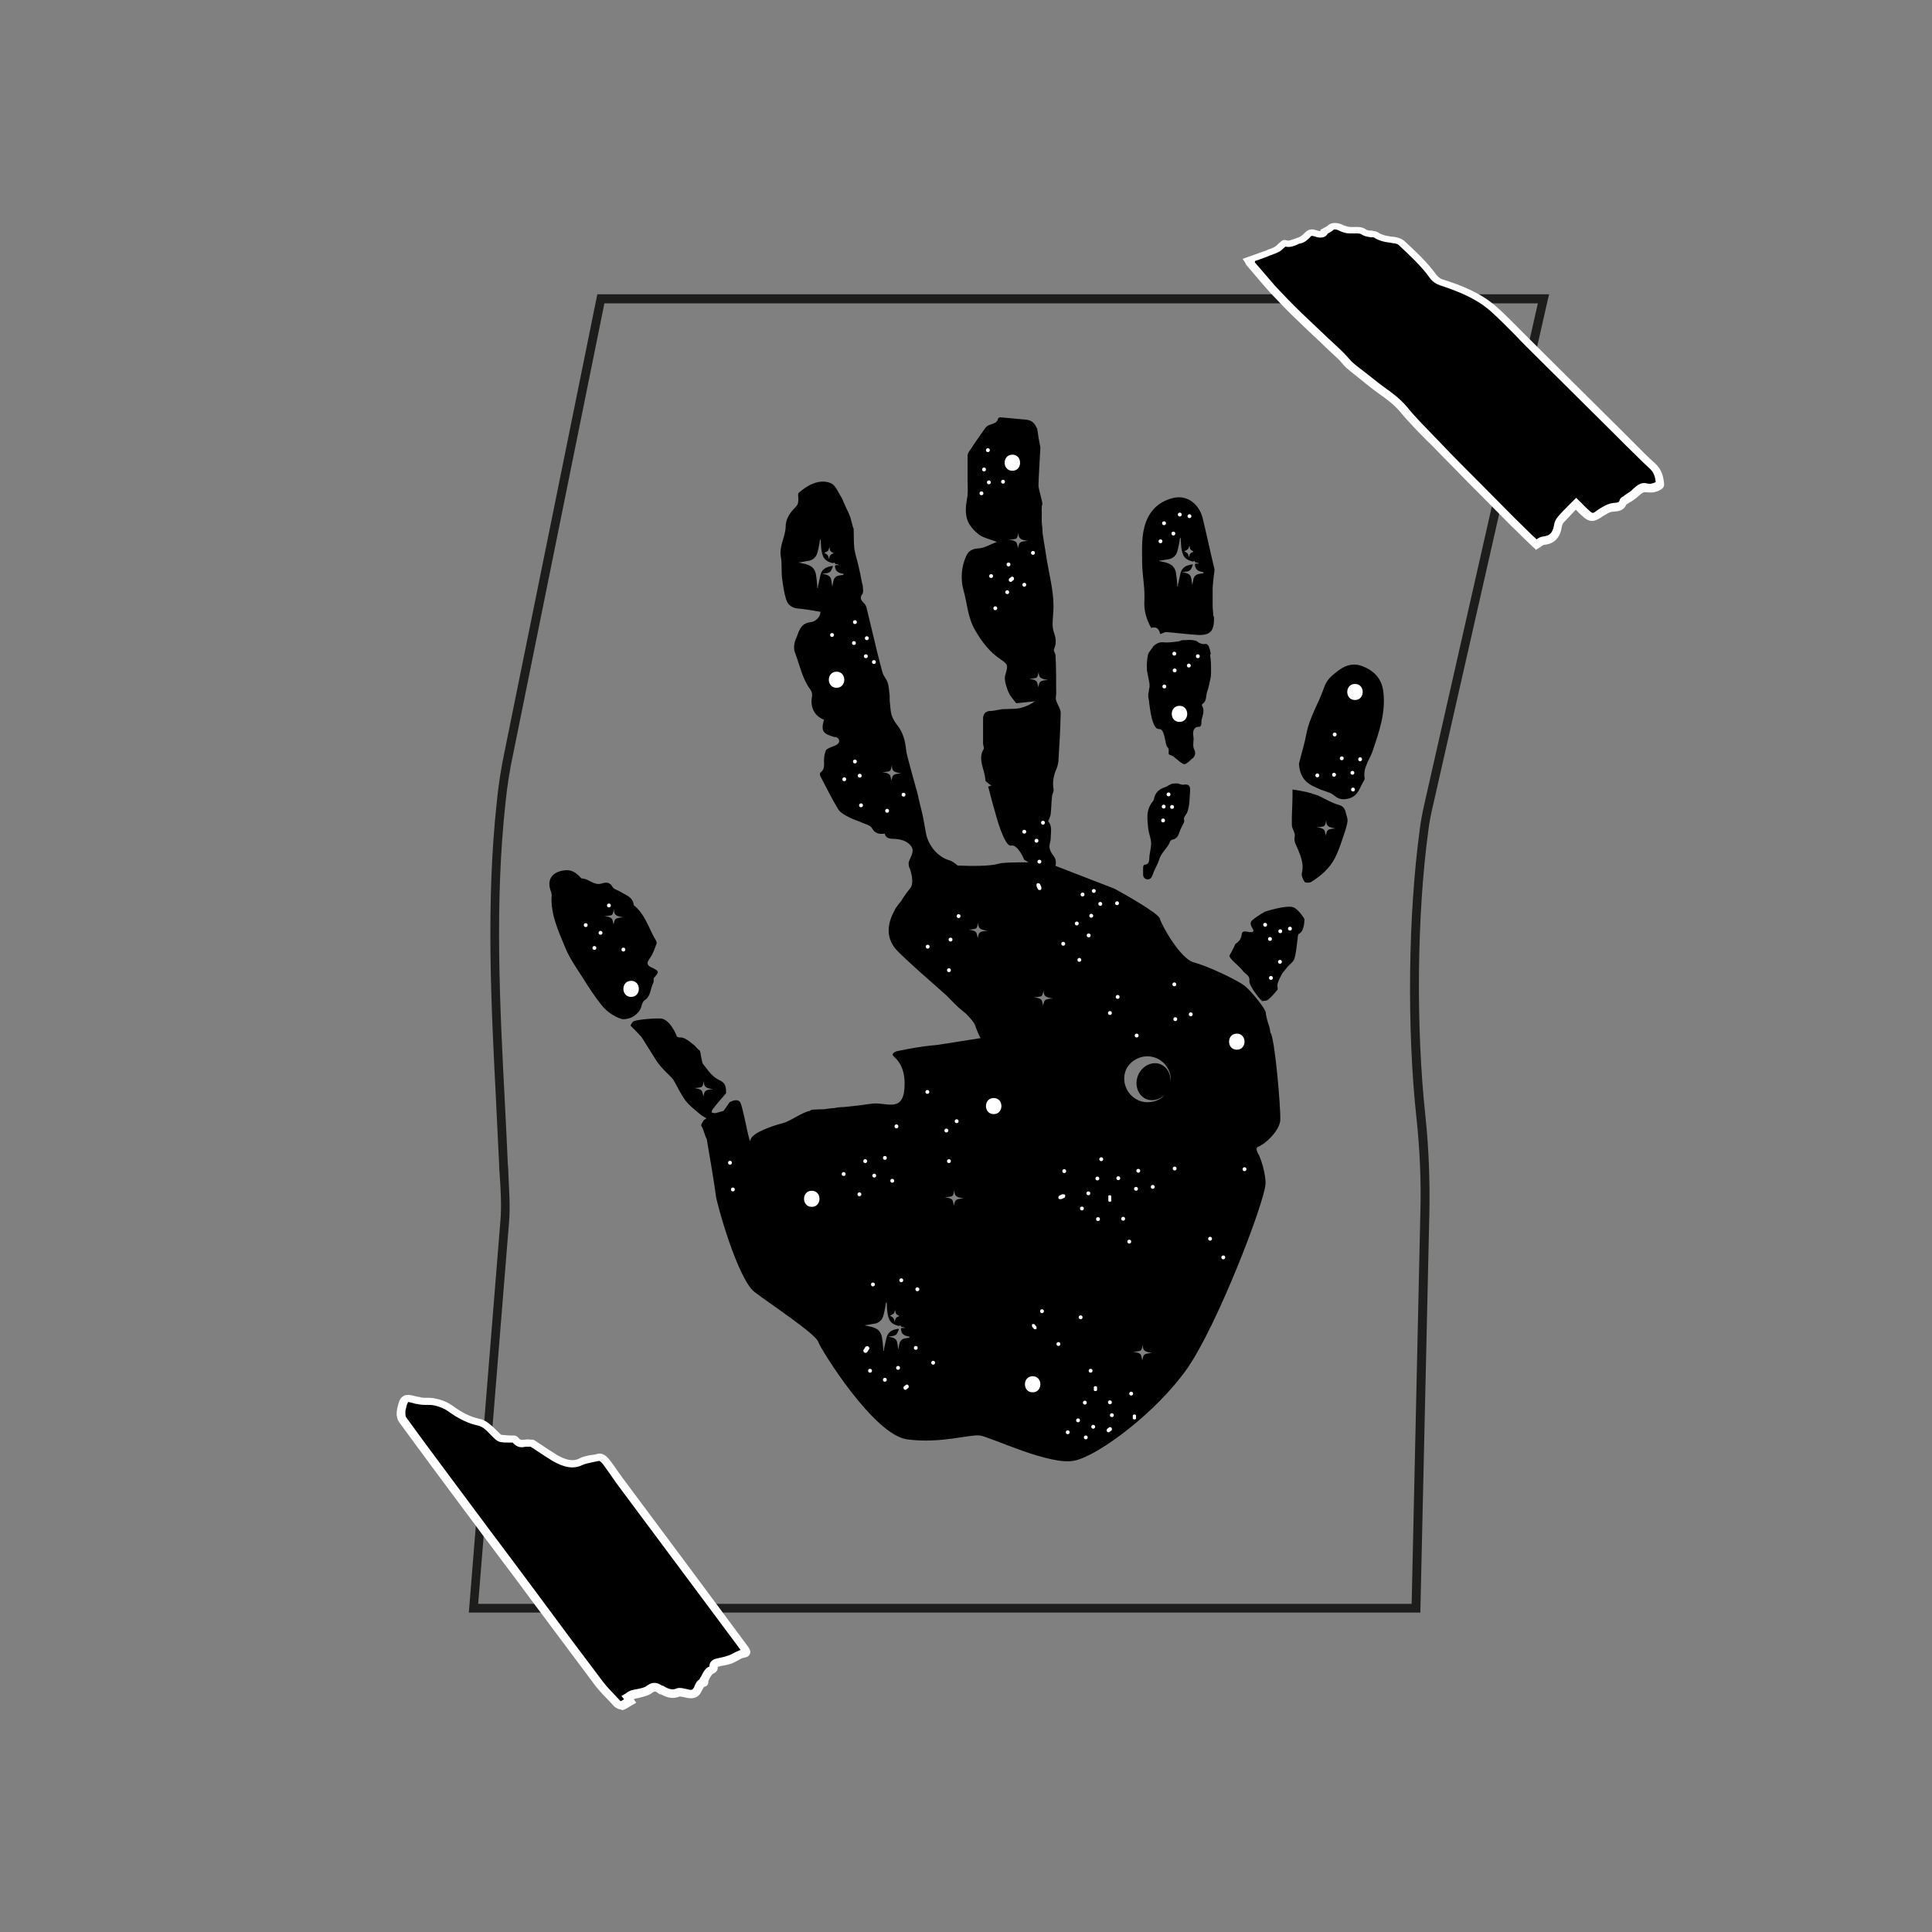 <?xml version="1.0" encoding="UTF-8"?>
<svg id="Ebene_1" xmlns="http://www.w3.org/2000/svg" version="1.1" viewBox="0 0 600 600">
  <rect x="0" y="0" width="600" height="600" fill="#808080" stroke="none"/>
  <!-- Generator: Adobe Illustrator 29.4.0, SVG Export Plug-In . SVG Version: 2.1.0 Build 152)  -->
  <defs>
    <style>
      .st0 {
        fill: #1d1d1b;
      }

      .st1 {
        fill: #fff;
      }
    </style>
  </defs>
  <path class="st0" d="M185.5,91.4l-28.8,142c-1.1,5.2-1.9,10.4-2.4,15.5-3.4,31.3-1.8,63.1-.2,93.9v.2c.3,6.1.6,12.3.9,18.5,0,1.1.1,2.4.2,3.6h0c.3,4.5.6,9.6.2,14.1l-9.8,121.6h295.5l2.8-124.1c.2-10.3-.2-20.3-1.2-29.9-3-27.5-2.7-62.5.9-89,.3-2.4.8-5,1.4-7.5l35.7-157.3.4-1.6H185.5ZM439.9,347.2c1,9.4,1.5,19.4,1.2,29.5l-2.7,121.4H148.5l9.6-118.7c.4-4.7,0-9.9-.2-14.4,0-1.3-.1-2.5-.2-3.7-.3-6.4-.6-13-.9-18.7-1.6-30.7-3.2-62.4.2-93.4.5-5,1.3-10.1,2.4-15.2l28.3-139.8h289.9l-35.3,155.7c-.6,2.7-1.1,5.3-1.4,7.8-3.6,26.7-4,61.9-1,89.6Z"/>
  <g>
    <path d="M489.2,156.2c-1.8,1.8-3.3,3.3-4.8,4.9-.5.5-.8,1.3-.9,2.1-.4,2.6-1.6,4.2-4.3,4.5-.9.1-1.6.9-2.3,1.3-2.5-2.4-5-4.8-7.4-7.2-3.6-3.6-7.3-7.3-10.9-11-4-4-7.9-8-11.8-12.1-3.7-3.8-7.6-7.5-10.9-11.6-3-3.7-7-5.7-10.4-8.6-2.1-1.7-4.3-3.3-6.3-5.1-1-.9-1.8-2-2.7-2.9-4.4-4.2-8.9-8.3-13.2-12.5-2.8-2.7-5.5-5.5-8.2-8.4-2.3-2.5-4.5-5.2-6.8-7.8-.3-.3-.5-.7-.6-.9,1.9-.7,3.8-1.4,5.6-2,1-.4,2.1-.7,3.1-1.2.7-.4,1.3-1.1,1.9-1.6.2-.2.5-.5.7-.4,1.9.7,3.1-.5,4.6-.9,1-.2,1.9-1,2.6-1.8.7-.7,1.3-.8,2.4-.5,1,.3,2.4.6,2.8-.5.7-.4,1.4-.7,2-1.3.6-.6,2-.5,2.8,0,1,.5,2.1.8,3.2.9,1.4.1,2.7-.6,4.4.5.7.5,1.7.5,2.6.7.3,0,.7,0,1,.3,2,1.3,4.1,1.3,6.2,1.7.6.1,1.3.4,1.8.8,3.5,3.3,7.1,6.6,9.9,10.5.5.8,1.6,1.5,2.5,1.7,5.8,1.8,11.4,4,16.3,8.3,4,3.5,7.6,7.5,11.3,11.2,9.1,9,18.2,18,27.2,27,3.5,3.5,6.9,7,10.5,10.4,1.9,1.7,2.3,3.7,2.4,5.6,0,.6-1.5,1.1-2.4,1.3-1,.2-2.3-.4-3.1-.1-1.2.5-2,1.5-3.1,2.3-.7.5-1.5,1-2.2,1.5-.2.1-.6.2-.6.4-.4,1.5-1.4,1.7-3,1.8-1.8.1-3.4,1.4-4.9,2.4-1.2.8-2,.9-3.4-.2-1.1-1-2.2-2.1-3.4-3.3Z"/>
    <path class="st1" d="M476.8,170.5l-.7-.6c-.8-.7-1.5-1.5-2.3-2.2-1.7-1.7-3.4-3.3-5.1-5-3.7-3.7-7.4-7.5-10.9-11l-1.2-1.2c-3.5-3.6-7.1-7.2-10.7-10.9-.9-1-1.9-1.9-2.8-2.8-2.8-2.8-5.6-5.7-8.2-8.8-1.9-2.3-4.2-4-6.6-5.7-1.2-.9-2.5-1.8-3.7-2.8-.9-.7-1.8-1.5-2.7-2.2-1.2-.9-2.4-1.9-3.6-2.9-.6-.5-1.1-1.1-1.6-1.7-.4-.5-.8-.9-1.1-1.2-1.8-1.7-3.6-3.3-5.3-5-2.6-2.4-5.3-5-7.9-7.5-2.6-2.5-5.3-5.3-8.2-8.4-1.7-1.9-3.4-3.9-5-5.8-.6-.7-1.2-1.4-1.8-2.1-.3-.3-.5-.6-.6-.9h0c0-.1-.9-1.4-.9-1.4l3.1-1.1c1.3-.5,2.6-.9,3.9-1.4.2,0,.5-.2.7-.3.8-.3,1.5-.5,2.2-.9.4-.2.7-.5,1.1-.9.2-.2.4-.4.7-.6h0c.3-.3.9-.9,1.8-.6.8.3,1.3,0,2.3-.3.5-.2,1-.4,1.6-.6.7-.2,1.4-.9,1.9-1.4,1.2-1.3,2.5-1.2,3.6-.8.9.3,1.2.3,1.3.2v-.4c.1,0,.5-.2.5-.2.2-.1.5-.3.7-.4.4-.2.8-.4,1.1-.7,1-1,3-.9,4.3-.3.8.4,1.7.7,2.7.8.3,0,.7,0,1.1,0,1,0,2.3-.2,3.8.8.3.2.7.3,1.3.3.3,0,.6,0,1,.2,0,0,.1,0,.2,0,.3,0,.7.1,1.2.4,1.4.9,2.8,1.1,4.3,1.3.5,0,.9.1,1.4.2.9.2,1.8.6,2.4,1.1l.2.2c3.5,3.2,7,6.5,9.9,10.5.4.5,1.2,1.1,1.9,1.3,5.7,1.8,11.7,4.1,16.7,8.5,2.7,2.4,5.3,5.1,7.8,7.6,1.2,1.2,2.4,2.4,3.6,3.6,4.8,4.8,9.6,9.5,14.4,14.3l12.9,12.8c1.1,1.1,2.2,2.2,3.3,3.3,2.3,2.3,4.7,4.8,7.2,7,2.2,2,2.6,4.3,2.8,6.4.2,1.8-2.6,2.5-3.4,2.6-.7.1-1.3,0-1.9,0-.3,0-.8-.1-1,0-.6.2-1.1.7-1.7,1.2-.3.3-.7.6-1.1.9-.5.4-1.1.8-1.7,1.1l-.6.4c0,0-.2.1-.3.1-.8,2.1-2.7,2.2-4,2.3-1.2,0-2.3.8-3.6,1.6-.3.2-.5.4-.8.5-1.3.8-2.8,1.4-4.8-.3-.8-.7-1.6-1.4-2.3-2.2l-.2-.2c-.2.2-.4.4-.6.6-1.1,1.2-2.2,2.3-3.2,3.4-.3.3-.5.9-.6,1.4-.5,3.3-2.3,5.2-5.4,5.5-.3,0-.7.3-1.1.6-.3.2-.5.4-.8.5l-.8.5ZM389.7,81.5c.5.5.9,1.1,1.4,1.6,1.6,1.9,3.3,3.8,4.9,5.7,2.9,3.1,5.5,5.8,8.1,8.3,2.6,2.5,5.3,5,7.9,7.5,1.8,1.7,3.6,3.3,5.3,5,.5.5.9,1,1.3,1.4.5.5.9,1.1,1.4,1.5,1.1,1,2.3,1.9,3.5,2.8.9.7,1.9,1.5,2.8,2.2,1.1.9,2.3,1.8,3.5,2.7,2.4,1.7,5,3.6,7.1,6.1,2.4,3,5.3,5.9,8,8.7.9,1,1.9,1.9,2.8,2.9,3.5,3.7,7.1,7.3,10.7,10.9l1.2,1.2c3.5,3.5,7.2,7.3,10.9,11,1.7,1.7,3.4,3.3,5.1,5,.5.5,1.1,1,1.6,1.5.5-.4,1.2-.8,2.1-.9,2-.2,2.9-1.2,3.3-3.4.1-1,.6-2,1.2-2.7,1-1.2,2.1-2.3,3.3-3.5.5-.5,1-1,1.5-1.5l.9-.9.9.9c.4.4.8.7,1.1,1.1.8.8,1.5,1.5,2.2,2.1.9.8,1.1.7,1.9.1.2-.2.5-.3.7-.5,1.4-.9,2.9-1.9,4.8-2.1,1.7-.1,1.7-.3,1.9-.9.2-.7.8-1,1.1-1.1h0s.6-.5.6-.5c.5-.3,1-.7,1.5-1,.3-.2.6-.5.9-.8.7-.6,1.4-1.3,2.4-1.7.8-.3,1.6-.2,2.3,0,.4,0,.8.1,1,0,.5-.1,1.1-.3,1.4-.5-.2-1.7-.6-3.1-2-4.3-2.5-2.3-4.9-4.8-7.3-7.1-1.1-1.1-2.2-2.2-3.3-3.3l-12.9-12.8c-4.8-4.8-9.6-9.5-14.4-14.3-1.2-1.2-2.4-2.4-3.6-3.7-2.5-2.5-5-5.1-7.7-7.5-4.4-3.9-9.5-6-15.8-8.1-1-.3-2.3-1.1-3.1-2.2-2.7-3.8-6.2-7-9.5-10.1l-.2-.2c-.2-.2-.7-.4-1.1-.5-.4,0-.9-.1-1.3-.2-1.7-.2-3.6-.5-5.4-1.7,0,0-.1,0-.2,0-.1,0-.3,0-.4,0-.2,0-.5,0-.7-.1-.7-.1-1.5-.2-2.3-.7-.7-.5-1.3-.4-2.2-.4-.5,0-1,0-1.6,0-.9,0-2.3-.3-3.6-1-.5-.3-1.3-.3-1.4-.2-.5.5-1.1.8-1.6,1.1,0,0-.2.1-.3.2-1,1.8-3.3,1.1-4.1.8-.8-.2-.9-.2-1.1,0-.7.8-1.8,1.9-3.2,2.2-.3,0-.7.2-1.1.4-.9.4-2.1.9-3.6.6,0,0,0,0,0,0-.2.2-.4.3-.6.5-.4.4-.9.9-1.6,1.2-.8.4-1.7.7-2.5,1-.2,0-.5.2-.7.3-1.3.5-2.6,1-3.9,1.4h-.1Z"/>
  </g>
  <g>
    <path d="M194.9,527.2l.8,1c-.9.5-1.7,1.1-2.6,1.5-.3.1-1-.2-1.3-.5-1.9-2-3.9-3.9-5.6-6.1-9.5-12.6-18.8-25.2-28.2-37.8-7-9.3-13.9-18.7-20.9-28-4-5.4-8-10.8-12-16.3-.4-.5-.4-1.4-.5-2,0-.3,0-.6.1-.9.9-4.1,1-3.9,5.3-2.9,1.9.5,3.6.1,5.4.5,1.5.3,3.2.9,4.7,2,2.9,2.1,5.8,3.6,8.7,4.2,2.2.4,3.7,2.3,5.4,4,.4.4,1,1,1.4,1.1,1.3.2,2.6.2,3.9.2.2,0,.5,0,.6.2,1.8,2.2,3,.7,4.5,1.1.3,0,.6-.1.8,0,2.3,1.5,4.6,3.2,6.9,4.5,2.9,1.7,5.7,2.4,8.1,1.2,1.6-.8,3.6-1,5.5-1.5,1-.2,1.9.6,2.6,1.7,1.9,2.7,3.8,5.4,5.8,8.1,12.3,16.5,24.5,33,36.8,49.5,1,1.3.8,1.5-.3,1.8-1.4.3-2.6,1.3-3.9,1.8-1.3.5-2.7.7-4,1-.7.2-1.3.3-1.2,1.6,0,.6-1.1.8-1.6,1.4-.6.7-1,1.6-1.5,2.4-.1.2,0,.8-.1.8-1.6.3-1.5,2.2-2.5,3.1-.5.4-1.1.6-1.8.5-1.3,0-2.9-.8-3.8-.5-1.5.6-3.1.3-4.9-.8-.1,0-.3,0-.4,0-2.1-1.8-3-.4-4.3.2-1.4.7-3.1.8-4.6,1.2-.5.1-.9.5-1.4.8Z"/>
    <path class="st1" d="M192.9,530.9c-.8,0-1.6-.5-2.1-.9-.4-.5-.9-.9-1.3-1.4-1.5-1.5-3-3.1-4.4-4.8-6.9-9.2-13.9-18.6-20.7-27.7-2.5-3.4-5-6.8-7.6-10.2l-7.2-9.6c-4.6-6.1-9.1-12.3-13.7-18.4-4.4-5.9-8.3-11.3-12-16.3-.5-.7-.6-1.5-.7-2.1,0-.1,0-.3,0-.4,0-.5,0-.9.1-1.2,0,0,0-.1,0-.2.5-2.2.8-3.4,1.9-4.1,1.1-.7,2.2-.4,4.6.2h.3c.8.3,1.7.3,2.5.3.9,0,1.8,0,2.9.3,2,.4,3.7,1.2,5.1,2.2,3,2.2,5.7,3.5,8.2,4,2.2.4,3.8,2.1,5.4,3.6.2.2.4.4.7.7.2.2.6.6.8.7.8.1,1.6.1,2.5.2.4,0,.8,0,1.2,0,.3,0,1,0,1.5.6.7.9,1.1.8,1.9.7.5,0,1.1-.2,1.9,0,.3,0,.8-.1,1.3.2.9.6,1.7,1.1,2.6,1.7,1.4,1,2.9,1.9,4.3,2.8,2.9,1.7,5.1,2.1,6.9,1.2,1.3-.7,2.8-1,4.3-1.2.5,0,1-.2,1.5-.3,2-.5,3.4,1.5,3.9,2.1.7.9,1.4,1.9,2,2.8,1.2,1.7,2.5,3.5,3.8,5.2,13.3,17.8,25.3,34,36.8,49.5.5.7,1.2,1.6.8,2.5-.3.9-1.2,1.1-1.8,1.2-.7.1-1.3.5-2,.9-.6.3-1.1.6-1.8.9-.9.3-1.8.5-2.8.7-.4,0-.9.2-1.3.3-.1,0-.2,0-.3,0,0,0,0,.1,0,.2.1,1.2-.9,1.7-1.4,2-.1,0-.4.2-.4.3-.4.5-.8,1.2-1.1,1.9v.2c0,0,0,0,0,0,0,1.2-.7,1.5-1.1,1.6-.3,0-.4.3-.8,1-.3.6-.6,1.3-1.2,1.8-.7.6-1.7.9-2.6.8-.6,0-1.2-.2-1.8-.3-.5-.1-1.3-.3-1.5-.2-1.8.7-3.6.5-5.7-.7-.2,0-.6,0-.8-.3-1-.8-1.2-.7-2.1-.1-.2.2-.5.3-.8.5-1,.5-2.2.7-3.2,1-.6.1-1.1.2-1.6.4,0,0,0,0,0,0l.8,1.1-1.2.7c-.3.1-.5.3-.7.4-.6.4-1.3.8-2,1.1-.2,0-.4.1-.6.1ZM126.8,435.7c0,0-.1,0-.2,0-.2.2-.5,1.5-.7,2.5,0,0,0,.2,0,.3,0,0,0,.1,0,.2,0,0,0,.2,0,.4,0,.4.1.9.2,1,3.6,5,7.6,10.4,12,16.3,4.6,6.1,9.1,12.3,13.7,18.4l7.2,9.6c2.5,3.4,5.1,6.8,7.6,10.2,6.7,9.1,13.7,18.5,20.6,27.6,1.2,1.6,2.7,3.1,4.1,4.6.5.5.9.9,1.3,1.4,0,0,.1,0,.2.1.3-.2.7-.3,1-.6l-.8-1,1.2-.7c.1,0,.3-.2.4-.3.4-.3.8-.5,1.3-.7.6-.2,1.2-.3,1.8-.4,1-.2,1.9-.4,2.6-.7.2-.1.4-.2.6-.4.9-.6,2.4-1.6,4.7,0,.2,0,.4,0,.6.2,1.5.9,2.7,1.2,3.8.7,1-.4,2-.1,3,.1.5.1.9.2,1.3.3.3,0,.7,0,.9-.3.2-.2.4-.5.5-.9.3-.7.7-1.6,1.6-2.1,0-.2,0-.4.2-.5l.2-.3c.4-.8.8-1.6,1.4-2.3.3-.4.8-.7,1.1-.8,0,0,0,0,.1,0,0-1.9,1.5-2.3,2.1-2.5.5-.1,1-.2,1.4-.3.9-.2,1.7-.4,2.5-.7.5-.2,1-.4,1.5-.7.7-.4,1.4-.7,2.2-1-11.5-15.4-23.5-31.6-36.8-49.4-1.3-1.7-2.6-3.5-3.8-5.3-.7-.9-1.3-1.9-2-2.8-.9-1.2-1.3-1.2-1.4-1.2-.5.1-1,.2-1.5.3-1.3.3-2.6.5-3.7,1-2.6,1.3-5.6.8-9.2-1.3-1.5-.9-3-1.9-4.5-2.9-.8-.5-1.5-1-2.3-1.5-.2,0-.4,0-.7,0-.2,0-.5,0-.9,0-1,.2-2.4.5-4-1.3-.4,0-.8,0-1.1,0-.9,0-1.9,0-2.8-.2-.7-.1-1.4-.7-2.1-1.4-.2-.2-.5-.5-.7-.7-1.3-1.4-2.6-2.7-4.1-3-2.9-.6-5.9-2-9.2-4.4-1.1-.8-2.5-1.4-4.2-1.8-.8-.2-1.6-.2-2.4-.2-1,0-2,0-3.1-.3h-.3c-1-.3-2.1-.6-2.6-.6ZM206,524s0,0,0,0c0,0,0,0,0,0ZM219.9,522.4h0s0,0,0,0ZM223,517.6h0ZM159.2,448s0,0,0,0c0,0,0,0,0,0Z"/>
  </g>
  <g>
    <path d="M429.6,214.8c-.4-3.5-2.3-5.9-5.3-7.4-3-1.5-5.6-1.4-8.6.8-2.1,1.6-3.7,2.8-4.6,5.6-1.6,4.6-4.3,8.8-5.3,13.7-.6,3.3-1.6,6.4-2.4,9.7.2,3.2,1.4,5.4,4.1,6.8.8.4,1.7.8,2.6,1.2,1.5.6,3.2.9,4.3,1.9,1.4,1.2,2.8,1.3,4.4.9,3-.7,3.5-3.5,4.8-5.6.1-.2.3-.5.2-.7-.6-3.4,1.7-5.9,2.6-8.8,2-5.9,4-11.8,3.2-18.2Z"/>
    <path d="M369.6,245.6c.1-1.6-.5-2.2-2.1-1.9-.5.1-1.2-.3-1.8-.4-.6,0-1.2,0-1.7.1-.7.2-1.3.7-2,1-1.5.5-2.8,1.2-3.4,2.9-.2.5-.2,1.1-.5,1.5-2.3,2.6-1.8,5.6-1.5,8.6.2,1.5.8,2.9.9,4.3,0,1.3-.3,2.6-.5,3.9-.2,1.2.3,2.8-1.7,3-.1,0-.3.5-.3.8,0,.8,0,1.5,0,2.3,0,1.2,1.5,1.9,2.4,1,.3-.3.4-.6.6-1.1.5-1.6,1.5-3,2-4.7.5-1.7,2-3.1,3-4.7,0-.1.1-.3.2-.4.1-.6.5-1,1.1-1.1,1-.2,1.6-1,2-2.3.3-.9.8-1.8,1.4-3,.1-.3.1-.6,0-.9-.2-.8.8-1.5,1.1-2.5.7-2,.6-4.2.8-6.3Z"/>
    <path d="M376,203.2s-.3-3.5-1.7-3.2c-.7.1-1.4-.1-2-.4-.4-.4-.9-.6-1.3-.7,0,0,0,0,0,0h0c-.9-.2-1.8-.2-2.7-.1h0s0,0,0,0c-.3,0-.6,0-.9,0-.3,0-.7.1-1,.3-.2,0-.3.1-.5.1-1.4.2-3.2.4-4.3.3-1.8-.3-3,.8-3.4,1.2,0,0-.2.2-.2.3-.5.8-1.3,1.5-1.5,2.4-.3,1.5-.4,3-.3,4.5,0,.1,0,.2,0,.3l.8,4.2c0,.3,0,.6,0,.9,0,.3-.2.7-.2,1.2,0,.4-.2.8-.2,1.2,0,.5,0,1.1.2,1.7,0,0,0,0,0,0,.3,2.9,1.1,9.2,3.1,9,2-.2,1.8,4.9,2.7,5.7.9.8-.3,2.2.9,2.4s3.5,3.1,4.5,2.8c.5-.1,1.4-.9,2.2-1.7,0,0,.1,0,.2-.1.8-.7,1-1.8.5-2.7-.7-1.3,0-2.9-.3-4.2-.2-1.2-.1-3,2-2.9.2,0,.5-.6.5-.9-.2-1.9,1.4-3.7.2-5.6,0-.1,0-.5,0-.5,1.6-.9,1.1-2.6,1.6-3.9.5-1.3.7-2.7,1-4,.2-.8.2-1.6.2-2.4,0-1.7,0-3.5-.3-5.1,0,0,0,0,0,0Z"/>
    <path d="M401.7,281.8c-1.9-.9-8.8,1.3-8.8,1.3,0,0-2.1,1.1-3.9,2.6-1.8,1.5,1.1,3.1,0,3.7-1.1.5-3.2-1.1-3.4.9s-1.9,2.8-1.9,2.8c0,0-1.2,2.6-1.8,3.5s3,3.4,3.9,4.7c.9,1.3,2.4,1.5,2.2,3.3-.1,1.8,3.6,6,3.6,6l.2-.3c0,.2,0,.4,0,.6.7-.1,1.6,0,2.1-.5,1.2-1,2.1-2.2,2.9-3.1,0-.8-.2-1.4,0-1.9.3-1,.8-2,1.3-2.9.5-.8,1.2-1.5,1.8-2.3.7-.8,1.8-1.5,2.1-2.5.6-2,.7-4.2,1-6.2,0-.5.1-1.4.4-1.5,1.8-.8,1.7-4.6,1.7-4.6,0,0-1.6-2.8-3.5-3.7Z"/>
    <path d="M322.1,132.8s0,0,0,0c0,0,.2.1,0,0Z"/>
    <path d="M390.5,356.2c2-.5,6.9-4.9,7.1-8.3s-1.7-26-3.1-27.3c0-.4-.1-.9-.2-1.3,0-.3-.2-.7-.3-1-.4-1.2-.9-3.1-.9-3.8,0-1.1-4.4-6.6-6.5-8.3-2.1-1.7-11.5-6.2-15.8-7.3-4.3-1.1-10.2-11.9-10.6-13.6-.3-1.8-13.9-9.2-13.9-9.2h0c-.2-.1-.4-.2-.7-.3l-17.8-6.9c.3-1.5,0-2.4-.9-3.5-.5-.6-.9-1.6-1-2.4,0-.9.4-1.7.4-2.6,0-1.9.6-3.9-.8-5.3.3-.8.7-1.5.8-2.2.2-1.8.2-3.6.4-5.4,0-.8.6-1.6.5-2.3-.4-2.3,0-4.4.9-6.4.3-.8.5-1.6.6-2.4.3-4.9.6-9.8.7-14.6,0-.2,0-.4,0-.5,0-1.5-1.7-3.3-1.5-4.7s.1-2.3.1-2.3c0-3.6,0-7.1-.2-10.7,0-.7-.7-1.5-.5-1.9.8-1.8.7-3.3,0-5.3-.7-1.9-.3-4.2-.2-6.3.4-5.3-1-10.4-1.9-15.6-.5-2.9-.9-5.9-1.4-8.8-.1-.8,0-1.7-.2-2.6-.2-1.6,0-3.3-.1-4.9,0-.7,0-1.3.2-1.5.2-.7-1.2-4.7-1.2-6,0-1.3.6-11.7.6-11.7-.4-2-.7-3.8-1-5.9,0,0,0,0,0,0-.8-1.5-1.3-2.6-3.7-2.8-2.5-.2-5.2-.5-7.7-.7-.2,0-.6.1-.7.3-.3,1.6-1.7,1.6-2.8,2.1-.6.2-1.1.7-1.4,1.2-1.5,2.1-3,4.2-4.4,6.4-.4.5-.8,1.1-.9,1.7,0,2.8,0,5.5,0,8.3,0,1.8.2,3.6-.2,5.4-.4,2.3-.6,4.6.2,6.7.7,1.7,2.1,3.2,3.5,4.3,1.5,1.1,3.4,1.4,5.6,2.3-2.2.8-3.9,1.9-5.6,2-1.9.1-3.2.7-3.9,2.3-1.6,3.4-1.8,7.3-.9,10.6,1.2,4.2,1.3,8.7,3.8,12.8,2.1,3.6,4.5,6.6,7.8,8.8,2.2,1.5,2.3,1.8,1.5,4.5-.2.6-.3,1.2-.2,1.9.1.8.3,1.6.6,2.4.2.8.7,1.9,1.2,2.6.5.7,1,1.3,1.7,2.2,1.7-.2,3.7-.4,5.8-.6-1.4,1-2.9,1.7-4.6,2.1-1.3.3-2.7.2-4.1.3-.8,0-1.6,0-2.3.2-.9.1-1.9.4-2.8.4-1.6,0-2.3,1-2.3,2.4,0,2.6,0,5.2,0,7.7,0,.6.4,1.3.2,1.7-2,3.3.4,6.4.5,9.6,0,.5.8.9,1.2,1.3.1.1.3.2.7.4-.7.3-1,.4-1,.4.7,2.8,1.4,5.4,2.3,8.5,0,0,2.7,10.3,4.8,9.8,2.1-.5,4.1,4.4,4.1,4.4l1.3.8c-3.7,0-8,0-9.6.5-2.1.7-8.5.7-12.4.5-.9-.8-1.8-1.4-2.5-1.6-3.6-1-6.6-4.6-7.3-8.3-.5-2.7-.9-5.3-1.6-8-.5-1.8-.8-3.6-1.3-5.4-1-3.5-2-7.1-2.9-10.6-.2-.7-.3-1.4-.4-2.1-.3-2.7-.9-5.2-2.6-7.4-.8-1-1.5-2.1-1.9-3.3-.4-1.4-.4-3-.6-4.5,0-.5,0-1.1,0-1.6-.2-1.3-.2-2.7-.6-3.9-.3-1.1-1.3-2.1-1.6-3.2-1.1-3.8-2-7.7-2.9-11.5-.7-2.9-1.4-5.8-2.1-8.7-.2-.6-.4-1.1-.9-1.5-.9-.9-1.2-1.6-.4-2.7.3-.4.3-1.2.2-1.8,0-.6-.1-1.2-.3-1.7-.3-1.8-.7-3.6-1.1-5.3-.4-1.9-1.1-3.7-1.3-5.6-.2-1.9-.1-3.9-.2-5.9,0-.2-.2-.3-.2-.5-.3-1-.5-2-.8-3-.5-1.5-1.3-2.8-1.9-4.3-.4-1-.8-1.9-1.4-2.8-.7-1.2-1.4-2.8-2.5-3.4-1.7-.9-3.9-.8-5.8,0-1.6.6-3.1,1.7-4.4,2.8-.5.4,0,1.8-.2,2.7,0,.5-.2,1-.5,1.4-1.7,1.8-3.3,3.5-3.4,6.3,0,3.2-2.1,6.1-1.5,9.5.4,2.2.1,4.6.4,6.8.3,2.2.6,4.5,1.3,6.6.5,1.6,1.9,2.6,3.8,2.7,2.2.2,4.5.6,6.8,1,0,1.9-1.9,3.1-2.9,3.2-3.6.3-3.8,3.3-4.8,5.4-.5,1.2-.7,2.9-.2,4.1,1.5,3.9,2.2,8,4.8,11.5.4.5.6,1.4.5,2-.7,3.3.7,6.2,3.7,7.3-1,3.5-.4,4.4,3.3,5.4.1,0,.3,0,.4,0,1.1.4,1.4,1.5.5,2.2-.6.5-1.5.7-2.2,1-.5.3-1.2.5-1.4.9-.4,1-.6,2.1-.6,3.1,0,1.4.3,2.8-1.1,3.8-.2.1-.2.9,0,1.2,1.8,3.4,3.5,6.9,5.5,10.2.7,1.1,2,1.8,3.2,2.4,1.4.8,3,1.2,4.5,1.9,1,.4,2.4.8,2.8,1.6,1,1.7,2.2,1.9,4,1.7.2,1.3,1.3,1.6,2.6,1.6,2.2.1,4.4.5,5.7,2.5.9,1.5-.3,3-.8,4.5-.2.5-.1,1.1,0,1.6,0,.2.1.3.2.5h0s1.7,4.4.2,6.2c-1.5,1.8-2.9,4.1-2.9,4.1,0,0-.8.9-1.8,2.4,0,0,0,0,0,.1,0,0,0,0,0,0-1.8,3.1-3.7,8.3.6,12.8,3.6,3.7,10,9.2,15.4,14,1.2,1.2,2.4,2.5,3.7,3.7.8.7,1.6,1.3,2.4,2,1.5,1.5,2.4,2.7,2.7,3.4.3,1,.9,2.5,1.7,4.1l-13.3,2.1c-6.3.5-12.8,2-12.8,2,0,0-1,.3-1.2,1s4.2,2.2,3.7,10.3c-.5,8.1-6,4.2-10.5,5-1.9.3-5.1.7-8.3,1-.9,0-1.9.1-2.9.3-1.2.1-2.3.2-3.4.4-1,0-1.9,0-2.9.1-.5,0-1.1,0-1.4.4-2.4.4-6,3.2-8.4,3.8-2.4.6-9.7,2.9-10,5.2-.3,2.4-2.3-10.5-3.3-11.8-.8-1-2.4-.3-3,0-.1,0-.2,0-.2.1l-1.9,2.7c-.8.2-1.7.5-2.5.7-.4,0-.8-.1-1.2-.2.1-.4.1-.8.4-1.1,1.3-1.7,2.7-3.3,4.1-4.9,0-.6,0-1.6-.3-2.4-.5-1.3-1.9-1.6-2.9-2.3-1.6-1.1-2.7-2.8-3.9-4.3-.4-.5-.4-1.3-.6-2-.2-.8-.2-2.1-.7-2.4-.6-.4-1-1.1-1.6-1.6,0,0,0,0,0,0-.3-.1-2.5-2.3-4-2.3s-1.4-.6-1.4-.6c0,0-2-5.2-5-5.3s-7.9.5-8.4.9c-.5.4-.9,1.3-.9,1.3,1.2,1.2,2.3,2.3,3.4,3.5l4.9,7.8s0,0,0,0c1.3,1.8,2.9,3.3,4.5,4.9.2.2.3.4.5.6,1.3,2.2,2.3,4.5,3.8,6.5,1.3,1.7,3,2.9,4.6,4.3.6.5,1.3.8,1.9,1.2-.3.2-.5.4-.8.5-.3.6-1,1.5-.8,1.8.8,1.3,1,2.9,1.7,4.2.4,2.3,2.6,15.3,2.8,17.4.2,2.3,6.8,26.1,12.1,30.1,5.3,4,18.7,12.8,19.7,15.4,1,2.7,17.3,28.9,27.6,30.3,10.3,1.4,19.4-1.6,22.6-1.2,3.2.4,21.8,9.5,29.4,7.8,7.6-1.6,25.6-15.2,35-28.6,9.3-13.4,23.6-50.5,24.3-57.1.3-2.9-1.7-9.1-2.3-9.6-.5-1.2-.7-1.9,0-2.1ZM319,168c-.5,0-1,.1-1.5.2-.6.1-1,.5-1.1,1-.1.4-.2.7-.3,1.1,0,0,0,.1,0,.2,0,0,0,0,0,0,0,0,0-.2,0-.3,0-.5-.2-.9-.3-1.4-.1-.4-.4-.6-.8-.8-.5-.2-1.1-.3-1.7-.4,0,0-.1,0-.2,0,0,0,.2,0,.3,0,.6,0,1.1-.1,1.7-.2.5,0,.8-.4.9-.8.1-.4.2-.8.3-1.2,0,0,0-.2,0-.3,0,0,0,0,0,0,0,.2,0,.5,0,.7,0,.2,0,.5.1.7.2.7.7,1,1.4,1.2.5.1.9.2,1.4.3-.1,0-.2,0-.4,0ZM257.1,171.1c.3-.3.3-.7.5-1.2.1.5.1.9.3,1.2.2.3.7.5,1,.7-.3.2-.8.3-1,.6-.3.3-.3.7-.5,1.2-.1-.5-.1-.9-.4-1.2-.2-.3-.7-.5-1-.7.3-.2.8-.3,1-.6ZM261.7,178.6c-.3,0-.6,0-.8.1-1.3.1-1.9.8-2.1,1.8-.1.5-.2,1-.3,1.5,0,0,0,0-.1,0,0-.3,0-.6-.1-.9,0-.4-.1-.8-.2-1.2-.2-1-1.1-1.4-2.2-1.6-.1,0-.3,0-.4,0,0,0,0,0,0-.1.9-.2,2.1-.1,2.6-1,.2-.4.4-.8.6-1.4-.4,0-.7,0-.9.1-1.7.3-2.7,1.3-3,2.7-.3,1.2-.5,2.4-.8,3.6,0,.1,0,.3,0,.4,0,0-.1,0-.2,0,0-.2,0-.4,0-.7-.1-1.2-.2-2.3-.4-3.5-.1-.8-.5-1.6-1.2-2.3-.7-.5-1.5-.8-2.3-1-.4,0-.8-.2-1.3-.3-.1,0-.3,0-.4-.1,0,0,0,0,0-.1.1,0,.3,0,.4,0,1-.2,1.9-.3,2.9-.5,1.3-.4,2-1.3,2.3-2.3.3-1,.5-2.1.7-3.1,0-.4.1-.8.2-1.1,0,0,.1,0,.2,0,0,.2,0,.4,0,.6.1,1.5.1,3,.7,4.5.5,1.3,1.7,1.9,3.1,2.2.1,0,.3-.2.5-.2,0,.7.9.4,1.4.8-.3,0-.5,0-.8,0-.4,0-.5.1-.5.4,0,.3.1.6.2.8.2.8,1,1.2,1.9,1.4.2,0,.4.1.7.2,0,0,0,0,0,0ZM279.7,240.2c-.5,0-1,.1-1.5.2-.6.1-1,.5-1.1,1-.1.4-.2.7-.3,1.1,0,0,0,.1,0,.2,0,0,0,0,0,0,0,0,0-.2,0-.3,0-.5-.2-.9-.3-1.4-.1-.4-.4-.6-.8-.8-.5-.2-1.1-.3-1.7-.4,0,0-.1,0-.2,0,0,0,.2,0,.3,0,.6,0,1.1-.1,1.7-.2.5,0,.8-.4.9-.8.1-.4.2-.8.3-1.2,0,0,0-.2,0-.3,0,0,0,0,0,0,0,.2,0,.5,0,.7,0,.2,0,.5.1.7.2.7.7,1,1.4,1.2.5.1.9.2,1.4.3-.1,0-.2,0-.4,0ZM219.8,338.5c-.6.1-1,.5-1.1,1-.1.4-.2.7-.3,1.1,0,0,0,.1,0,.2,0,0,0,0,0,0,0,0,0-.2,0-.3,0-.5-.2-.9-.3-1.4-.1-.4-.4-.6-.8-.8-.5-.2-1.1-.3-1.7-.4,0,0-.1,0-.2,0,0,0,.2,0,.3,0,.6,0,1.1-.1,1.7-.2.5,0,.8-.4.9-.8.1-.4.2-.8.3-1.2,0,0,0-.2,0-.3,0,0,0,0,0,0,0,.2,0,.5,0,.7,0,.2,0,.5.1.7.2.7.7,1,1.4,1.2.5.1.9.2,1.4.3-.1,0-.2,0-.4,0-.5,0-1,.1-1.5.2ZM277.5,408c.3-.3.3-.7.5-1.2.1.5.1.9.3,1.2.2.3.7.5,1,.7-.3.2-.8.3-1,.6-.3.3-.3.7-.5,1.2-.1-.5-.1-.9-.4-1.2-.2-.3-.7-.5-1-.7.3-.2.8-.3,1-.6ZM282.2,415.5c-.3,0-.6,0-.8.1-1.3.1-1.9.8-2.1,1.8-.1.5-.2,1-.3,1.5,0,0,0,0-.1,0,0-.3,0-.6-.1-.9,0-.4-.1-.8-.2-1.2-.2-1-1.1-1.4-2.2-1.6-.1,0-.3,0-.4,0,0,0,0,0,0-.1.9-.2,2.1-.1,2.6-1,.2-.4.4-.8.6-1.4-.4,0-.7,0-.9.1-1.7.3-2.7,1.3-3,2.7-.3,1.2-.5,2.4-.8,3.6,0,.1,0,.3,0,.4,0,0-.1,0-.2,0,0-.2,0-.4,0-.7-.1-1.2-.2-2.3-.4-3.5-.1-.8-.5-1.6-1.2-2.3-.7-.5-1.5-.8-2.3-1-.4,0-.8-.2-1.3-.3-.1,0-.3,0-.4-.1,0,0,0,0,0-.1.1,0,.3,0,.4,0,1-.2,1.9-.3,2.9-.5,1.3-.4,2-1.3,2.3-2.3.3-1,.5-2.1.7-3.1,0-.4.1-.8.2-1.1,0,0,.1,0,.2,0,0,.2,0,.4,0,.6.1,1.5.1,3,.7,4.5.5,1.3,1.7,1.9,3.1,2.2.1,0,.3-.2.5-.2,0,.7.9.4,1.4.8-.3,0-.5,0-.8,0-.4,0-.5.1-.5.4,0,.3.1.6.2.8.2.8,1,1.2,1.9,1.4.2,0,.4.1.7.2,0,0,0,0,0,0ZM299.1,372.2c-.5,0-1,.1-1.5.2-.6.1-1,.5-1.1,1-.1.4-.2.7-.3,1.1,0,0,0,.1,0,.2,0,0,0,0,0,0,0,0,0-.2,0-.3,0-.5-.2-.9-.3-1.4-.1-.4-.4-.6-.8-.8-.5-.2-1.1-.3-1.7-.4,0,0-.1,0-.2,0,0,0,.2,0,.3,0,.6,0,1.1-.1,1.7-.2.5,0,.8-.4.9-.8.1-.4.2-.8.3-1.2,0,0,0-.2,0-.3,0,0,0,0,0,0,0,.2,0,.5,0,.7,0,.2,0,.5.1.7.2.7.7,1,1.4,1.2.5.1.9.2,1.4.3-.1,0-.2,0-.4,0ZM306.5,289.1c-.5,0-1,.1-1.5.2-.6.1-1,.5-1.1,1-.1.4-.2.7-.3,1.1,0,0,0,.1,0,.2,0,0,0,0,0,0,0,0,0-.2,0-.3,0-.5-.2-.9-.3-1.4-.1-.4-.4-.6-.8-.8-.5-.2-1.1-.3-1.7-.4,0,0-.1,0-.2,0,0,0,.2,0,.3,0,.6,0,1.1-.1,1.7-.2.5,0,.8-.4.9-.8.1-.4.2-.8.3-1.2,0,0,0-.2,0-.3,0,0,0,0,0,0,0,.2,0,.5,0,.7,0,.2,0,.5.1.7.2.7.7,1,1.4,1.2.5.1.9.2,1.4.3-.1,0-.2,0-.4,0ZM325.3,211.2c-.5,0-1,.1-1.5.2-.6.1-1,.5-1.1,1-.1.4-.2.7-.3,1.1,0,0,0,.1,0,.2,0,0,0,0,0,0,0,0,0-.2,0-.3,0-.5-.2-.9-.3-1.4-.1-.4-.4-.6-.8-.8-.5-.2-1.1-.3-1.7-.4,0,0-.1,0-.2,0,0,0,.2,0,.3,0,.6,0,1.1-.1,1.7-.2.5,0,.8-.4.9-.8.1-.4.2-.8.3-1.2,0,0,0-.2,0-.3,0,0,0,0,0,0,0,.2,0,.5,0,.7,0,.2,0,.5.1.7.2.7.7,1,1.4,1.2.5.1.9.2,1.4.3-.1,0-.2,0-.4,0ZM326.8,310.1c-.5,0-1,.1-1.5.2-.6.1-1,.5-1.1,1-.1.4-.2.7-.3,1.1,0,0,0,.1,0,.2,0,0,0,0,0,0,0,0,0-.2,0-.3,0-.5-.2-.9-.3-1.4-.1-.4-.4-.6-.8-.8-.5-.2-1.1-.3-1.7-.4,0,0-.1,0-.2,0,0,0,.2,0,.3,0,.6,0,1.1-.1,1.7-.2.5,0,.8-.4.9-.8.1-.4.2-.8.3-1.2,0,0,0-.2,0-.3,0,0,0,0,0,0,0,.2,0,.5,0,.7,0,.2,0,.5.1.7.2.7.7,1,1.4,1.2.5.1.9.2,1.4.3-.1,0-.2,0-.4,0ZM357.6,420.2c-.5,0-1,.1-1.5.2-.6.1-1,.5-1.1,1-.1.4-.2.7-.3,1.1,0,0,0,.1,0,.2,0,0,0,0,0,0,0,0,0-.2,0-.3,0-.5-.2-.9-.3-1.4-.1-.4-.4-.6-.8-.8-.5-.2-1.1-.3-1.7-.4,0,0-.1,0-.2,0,0,0,.2,0,.3,0,.6,0,1.1-.1,1.7-.2.5,0,.8-.4.9-.8.1-.4.2-.8.3-1.2,0,0,0-.2,0-.3,0,0,0,0,0,0,0,.2,0,.5,0,.7,0,.2,0,.5.1.7.2.7.7,1,1.4,1.2.5.1.9.2,1.4.3-.1,0-.2,0-.4,0ZM363.5,335.6c0-2.2-1-4.1-2.9-5-2.6-1.2-5.8.3-7.1,3.2-1.3,3-.2,6.3,2.4,7.5,1.9.8,4.1.3,5.7-1.2-1.3,1.7-5,3.1-8.3,1.5-3.5-1.7-5.1-5.9-3.6-9.4h0s0,0,0,0c0,0,0,0,0,0h0c1.6-3.4,5.8-5.1,9.4-3.6,3.4,1.4,4.8,5,4.4,7.1Z"/>
    <path d="M418.3,253.6c-.5-1.2-.3-3-2.4-3.6-2.3-.6-4.5-2-6.7-3l-1.7-.5c-.1,0-.2-.2-.4-.2-.4,0-.8-.2-1.2-.3h0s0,0,0,0c-1.4-.3-2.9-.6-4.5-.8,0,1,0,1.4,0,1.9,0,3-.3,6-.2,9.1,0,1.2,1.1,2.4.9,3.5-.4,1.7.5,2.8,1,4.1.9,2.3,1.9,4.6,1.2,7.3-.2.8.3,2,.9,2.8.2.3,1.5.3,2,0,3-1.9,5.7-4.2,7.3-7.3,1.4-2.7,2.3-5.7,3.3-8.7.4-1.4,1-3.1.5-4.2ZM414.6,257.3c-.5,0-1,.1-1.5.2-.6.1-1,.5-1.1,1-.1.4-.2.7-.3,1.1,0,0,0,.1,0,.2,0,0,0,0,0,0,0,0,0-.2,0-.3,0-.5-.2-.9-.3-1.4-.1-.4-.4-.6-.8-.8-.5-.2-1.1-.3-1.7-.4,0,0-.1,0-.2,0,0,0,.2,0,.3,0,.6,0,1.1-.1,1.7-.2.5,0,.8-.4.9-.8.1-.4.2-.8.3-1.2,0,0,0-.2,0-.3,0,0,0,0,0,0,0,.2,0,.5,0,.7,0,.2,0,.5.1.7.2.7.7,1,1.4,1.2.5.1.9.2,1.4.3-.1,0-.2,0-.4,0Z"/>
    <path d="M202.2,300.4c-1.5-.8-1.3-1.5-.4-2.8,1-1.3,1.5-3,2.1-4.5.2-.5-.3-1.3-.7-1.9-1.9-3.5-3.1-7.5-6.4-10.1-.2-2.6-2.5-3.1-4.2-4.2-.8-.5-2-.7-2.4-1.5-.9-1.6-2.2-1.4-3.4-1-2.4.7-4-1.6-6.2-1.6-.2,0-.3-.4-.5-.5-1.4-1.4-2.7-2.3-4.9-2-3.7.5-5.4,2.8-4.2,6.3.2.5.4,1.1.3,1.7-.3,5.7,2.1,10.8,4.2,15.9,1.4,3.5,3.7,6.6,5.7,9.8,1.7,2.7,3.5,5.5,5.5,8,1.7,2.2,4.1,3.8,6.5,4.5,3,.2,5.5-1.8,6.1-4.3.1-.5.4-1.2.8-1.5,2.1-1.3,1.8-3.6,2.8-5.5.2-.4,0-1.2.2-1.5,1.7-2,1.7-2-.8-3.3ZM193.4,284.9c-.5,0-1,.1-1.5.2-.6.1-1,.5-1.1,1-.1.4-.2.7-.3,1.1,0,0,0,.1,0,.2,0,0,0,0,0,0,0,0,0-.2,0-.3,0-.5-.2-.9-.3-1.4-.1-.4-.4-.6-.8-.8-.5-.2-1.1-.3-1.7-.4,0,0-.1,0-.2,0,0,0,.2,0,.3,0,.6,0,1.1-.1,1.7-.2.5,0,.8-.4.9-.8.1-.4.2-.8.3-1.2,0,0,0-.2,0-.3,0,0,0,0,0,0,0,.2,0,.5,0,.7,0,.2,0,.5.1.7.2.7.7,1,1.4,1.2.5.1.9.2,1.4.3-.1,0-.2,0-.4,0Z"/>
    <path d="M376.8,191.4c0-1.1-.2-2.2-.2-3.3,0-1.7,0-3.4,0-5.1,0-1.9.6-5.9.6-6.1-.3-1-3.2-14.1-3.7-16-1.1-4.3-4.7-7.2-8.9-6.3-4.1.9-7.2,3.4-8.7,7.5-1.5,4-1.2,8.2-1.2,12.4,0,4,.9,7.9.7,11.9-.2,3.2.6,5.9,2.1,8.6,1.6-.5,2.5.3,2.8,1.9.8-.2,1.3-.6,1.9-.6,2.9.2,5.7.6,8.6.8,5,.5,6.4-.8,6.2-5.7ZM368.9,170.6c.3-.3.3-.7.5-1.2.1.5.1.9.3,1.2.2.3.7.5,1,.7-.3.2-.8.3-1,.6-.3.3-.3.7-.5,1.2-.1-.5-.1-.9-.4-1.2-.2-.3-.7-.5-1-.7.3-.2.8-.3,1-.6ZM373.5,178.1c-.3,0-.6,0-.8.1-1.3.1-1.9.8-2.1,1.8-.1.5-.2,1-.3,1.5,0,0,0,0-.1,0,0-.3,0-.6-.1-.9,0-.4-.1-.8-.2-1.2-.2-1-1.1-1.4-2.2-1.6-.1,0-.3,0-.4,0,0,0,0,0,0-.1.9-.2,2.1-.1,2.6-1,.2-.4.4-.8.6-1.4-.4,0-.7,0-.9.1-1.7.3-2.7,1.3-3,2.7-.3,1.2-.5,2.4-.8,3.6,0,.1,0,.3,0,.4,0,0-.1,0-.2,0,0-.2,0-.4,0-.7-.1-1.2-.2-2.3-.4-3.5-.1-.8-.5-1.6-1.2-2.3-.7-.5-1.5-.8-2.3-1-.4,0-.8-.2-1.3-.3-.1,0-.3,0-.4-.1,0,0,0,0,0-.1.1,0,.3,0,.4,0,1-.2,1.9-.3,2.9-.5,1.3-.4,2-1.3,2.3-2.3.3-1,.5-2.1.7-3.1,0-.4.1-.8.2-1.1,0,0,.1,0,.2,0,0,.2,0,.4,0,.6.1,1.5.1,3,.7,4.5.5,1.3,1.7,1.9,3.1,2.2.1,0,.3-.2.5-.2,0,.7.9.4,1.4.8-.3,0-.5,0-.8,0-.4,0-.5.1-.5.4,0,.3.1.6.2.8.2.8,1,1.2,1.9,1.4.2,0,.4.1.7.2,0,0,0,0,0,0Z"/>
    <path class="st1" d="M308.6,346c3.2,0,3.2-5,0-5s-3.2,5,0,5h0Z"/>
    <path class="st1" d="M384.1,326c3.2,0,3.2-5,0-5s-3.2,5,0,5h0Z"/>
    <path class="st1" d="M366.3,224.2c3.2,0,3.2-5,0-5s-3.2,5,0,5h0Z"/>
    <path class="st1" d="M420.8,217.4c3.2,0,3.2-5,0-5s-3.2,5,0,5h0Z"/>
    <path class="st1" d="M259.8,213.6c3.2,0,3.2-5,0-5s-3.2,5,0,5h0Z"/>
    <path class="st1" d="M314.4,146.2c3.2,0,3.2-5,0-5s-3.2,5,0,5h0Z"/>
    <path class="st1" d="M252.1,374.8c3.2,0,3.2-5,0-5s-3.2,5,0,5h0Z"/>
    <path class="st1" d="M320.7,432.4c3.2,0,3.2-5,0-5s-3.2,5,0,5h0Z"/>
    <path class="st1" d="M196,309.6c3.2,0,3.2-5,0-5s-3.2,5,0,5h0Z"/>
    <path class="st1" d="M184.6,295c.8,0,.8-1.2,0-1.2s-.8,1.2,0,1.2h0Z"/>
    <path class="st1" d="M181.9,287.9c.8,0,.8-1.2,0-1.2s-.8,1.2,0,1.2h0Z"/>
    <path class="st1" d="M189.1,281.8c.8,0,.8-1.2,0-1.2s-.8,1.2,0,1.2h0Z"/>
    <path class="st1" d="M186.5,290.3c.8,0,.8-1.2,0-1.2s-.8,1.2,0,1.2h0Z"/>
    <path class="st1" d="M193.6,295.5c.8,0,.8-1.2,0-1.2s-.8,1.2,0,1.2h0Z"/>
    <path class="st1" d="M262,365.2c.8,0,.8-1.2,0-1.2s-.8,1.2,0,1.2h0Z"/>
    <path class="st1" d="M266.9,371.5c.8,0,.8-1.2,0-1.2s-.8,1.2,0,1.2h0Z"/>
    <path class="st1" d="M277.1,367.3c.8,0,.8-1.2,0-1.2s-.8,1.2,0,1.2h0Z"/>
    <path class="st1" d="M271.5,365.7c.8,0,.8-1.2,0-1.2s-.8,1.2,0,1.2h0Z"/>
    <path class="st1" d="M274.8,360.2c.8,0,.8-1.2,0-1.2s-.8,1.2,0,1.2h0Z"/>
    <path class="st1" d="M268.7,361.2c.8,0,.8-1.2,0-1.2s-.8,1.2,0,1.2h0Z"/>
    <path class="st1" d="M278.4,350.4c.8,0,.8-1.2,0-1.2s-.8,1.2,0,1.2h0Z"/>
    <path class="st1" d="M294.7,361.2c.8,0,.8-1.2,0-1.2s-.8,1.2,0,1.2h0Z"/>
    <path class="st1" d="M297.1,348.8c.8,0,.8-1.2,0-1.2s-.8,1.2,0,1.2h0Z"/>
    <path class="st1" d="M293.9,351.7c.8,0,.8-1.2,0-1.2s-.8,1.2,0,1.2h0Z"/>
    <path class="st1" d="M288,339.7c.8,0,.8-1.2,0-1.2s-.8,1.2,0,1.2h0Z"/>
    <path class="st1" d="M268.7,418.4c-.2.3-.3.6-.5.8s-.1.3,0,.5c0,0,0,.2.1.2,0,0,.1.1.2.2.1,0,.3.1.5,0s.3-.1.4-.3c.2-.3.3-.6.5-.8s.1-.3,0-.5c0,0,0-.2-.1-.2,0,0-.1-.1-.2-.2-.1,0-.3-.1-.5,0s-.3.1-.4.3h0Z"/>
    <path class="st1" d="M270.2,426.3c.8,0,.8-1.2,0-1.2s-.8,1.2,0,1.2h0Z"/>
    <path class="st1" d="M278.9,425.4c.8,0,.8-1.2,0-1.2s-.8,1.2,0,1.2h0Z"/>
    <path class="st1" d="M281.6,431.4l.5-.4c0,0,.1-.1.1-.2,0,0,0-.2,0-.2,0,0,0-.2,0-.2,0,0,0-.1-.1-.2h-.1c0-.2-.2-.2-.3-.2h-.2c-.1,0-.2.1-.3.2l-.5.4c0,0-.1.1-.1.2,0,0,0,.2,0,.2,0,0,0,.2,0,.2,0,0,0,.1.1.2h.1c0,.2.2.2.3.2h.2c.1,0,.2-.1.3-.2h0Z"/>
    <path class="st1" d="M289.8,423.8c.8,0,.8-1.2,0-1.2s-.8,1.2,0,1.2h0Z"/>
    <path class="st1" d="M284.4,419.2c.8,0,.8-1.2,0-1.2s-.8,1.2,0,1.2h0Z"/>
    <path class="st1" d="M274.8,429.1c.8,0,.8-1.2,0-1.2s-.8,1.2,0,1.2h0Z"/>
    <path class="st1" d="M336,375.9c.8,0,.8-1.2,0-1.2s-.8,1.2,0,1.2h0Z"/>
    <path class="st1" d="M341,379.2c.8,0,.8-1.2,0-1.2s-.8,1.2,0,1.2h0Z"/>
    <path class="st1" d="M348.8,379.1c.8,0,.8-1.2,0-1.2s-.8,1.2,0,1.2h0Z"/>
    <path class="st1" d="M358,369.2c.8,0,.8-1.2,0-1.2s-.8,1.2,0,1.2h0Z"/>
    <path class="st1" d="M364.8,363.5c.8,0,.8-1.2,0-1.2s-.8,1.2,0,1.2h0Z"/>
    <path class="st1" d="M353.5,364.2c.8,0,.8-1.2,0-1.2s-.8,1.2,0,1.2h0Z"/>
    <path class="st1" d="M352.8,369.8c.8,0,.8-1.2,0-1.2s-.8,1.2,0,1.2h0Z"/>
    <path class="st1" d="M347.3,366.5c.8,0,.8-1.2,0-1.2s-.8,1.2,0,1.2h0Z"/>
    <path class="st1" d="M330.5,364.3c.8,0,.8-1.2,0-1.2s-.8,1.2,0,1.2h0Z"/>
    <path class="st1" d="M329.6,372.4l.9-.4c0,0,.1,0,.2-.2,0,0,0-.1.1-.2,0,0,0-.2,0-.2,0,0,0-.2,0-.2,0-.1-.2-.3-.4-.3h-.2c-.1,0-.2,0-.3,0l-.9.4c0,0-.1,0-.2.2,0,0,0,.1-.1.2,0,0,0,.2,0,.2,0,0,0,.2,0,.2,0,.1.2.3.4.3h.2c.1,0,.2,0,.3,0h0Z"/>
    <path class="st1" d="M340.8,366.6c.8,0,.8-1.2,0-1.2s-.8,1.2,0,1.2h0Z"/>
    <path class="st1" d="M342,360.6c.8,0,.8-1.2,0-1.2s-.8,1.2,0,1.2h0Z"/>
    <path class="st1" d="M338,371.2c.8,0,.8-1.2,0-1.2s-.8,1.2,0,1.2h0Z"/>
    <path class="st1" d="M344.2,371.8v.9c0,0,0,.2,0,.2,0,0,0,.1.1.2,0,0,.1.1.2.1,0,0,.2,0,.2,0,.2,0,.3,0,.4-.2h0c0-.2,0-.3,0-.4v-.9c0,0,0-.2,0-.2,0,0,0-.1-.1-.2,0,0-.1-.1-.2-.1,0,0-.2,0-.2,0-.2,0-.3,0-.4.2h0c0,.2,0,.3,0,.4h0Z"/>
    <path class="st1" d="M350.7,386.2c.8,0,.8-1.2,0-1.2s-.8,1.2,0,1.2h0Z"/>
    <path class="st1" d="M369.8,315.6c.8,0,.8-1.2,0-1.2s-.8,1.2,0,1.2h0Z"/>
    <path class="st1" d="M365,317.1c.8,0,.8-1.2,0-1.2s-.8,1.2,0,1.2h0Z"/>
    <path class="st1" d="M364.7,306.3c.8,0,.8-1.2,0-1.2s-.8,1.2,0,1.2h0Z"/>
    <path class="st1" d="M347.1,310.2c.8,0,.8-1.2,0-1.2s-.8,1.2,0,1.2h0Z"/>
    <path class="st1" d="M344.7,315.2c.8,0,.8-1.2,0-1.2s-.8,1.2,0,1.2h0Z"/>
    <path class="st1" d="M353,322.2c.8,0,.8-1.2,0-1.2s-.8,1.2,0,1.2h0Z"/>
    <path class="st1" d="M323.4,275.5c-.1-.3-.3-.6-.4-.9,0,0,0-.1-.2-.2,0,0-.1,0-.2-.1,0,0-.2,0-.2,0,0,0-.2,0-.2,0-.1,0-.3.2-.3.4v.2c0,.1,0,.2,0,.3.1.3.3.6.4.9,0,0,0,.1.2.2,0,0,.1,0,.2.1,0,0,.2,0,.2,0,0,0,.2,0,.2,0,.1,0,.3-.2.3-.4v-.2c0-.1,0-.2,0-.3h0Z"/>
    <path class="st1" d="M322.8,268.2c.8,0,.8-1.2,0-1.2s-.8,1.2,0,1.2h0Z"/>
    <path class="st1" d="M318.1,258.9c.8,0,.8-1.2,0-1.2s-.8,1.2,0,1.2h0Z"/>
    <path class="st1" d="M323.9,256.1c.8,0,.8-1.2,0-1.2s-.8,1.2,0,1.2h0Z"/>
    <path class="st1" d="M321.9,261.7c.8,0,.8-1.2,0-1.2s-.8,1.2,0,1.2h0Z"/>
    <path class="st1" d="M265.5,237.1c.8,0,.8-1.2,0-1.2s-.8,1.2,0,1.2h0Z"/>
    <path class="st1" d="M262.2,242.6c.8,0,.8-1.2,0-1.2s-.8,1.2,0,1.2h0Z"/>
    <path class="st1" d="M267,241.5c.8,0,.8-1.2,0-1.2s-.8,1.2,0,1.2h0Z"/>
    <path class="st1" d="M267.4,250.7c.8,0,.8-1.2,0-1.2s-.8,1.2,0,1.2h0Z"/>
    <path class="st1" d="M275.5,252.4c.8,0,.8-1.2,0-1.2s-.8,1.2,0,1.2h0Z"/>
    <path class="st1" d="M280.6,247.4c.8,0,.8-1.2,0-1.2s-.8,1.2,0,1.2h0Z"/>
    <path class="st1" d="M271.4,206.2c.8,0,.8-1.2,0-1.2s-.8,1.2,0,1.2h0Z"/>
    <path class="st1" d="M269.2,198.8c.8,0,.8-1.2,0-1.2s-.8,1.2,0,1.2h0Z"/>
    <path class="st1" d="M265.5,193.8c.8,0,.8-1.2,0-1.2s-.8,1.2,0,1.2h0Z"/>
    <path class="st1" d="M258.4,197.8c.8,0,.8-1.2,0-1.2s-.8,1.2,0,1.2h0Z"/>
    <path class="st1" d="M265.2,200.3c.8,0,.8-1.2,0-1.2s-.8,1.2,0,1.2h0Z"/>
    <path class="st1" d="M268.9,204.4c.8,0,.8-1.2,0-1.2s-.8,1.2,0,1.2h0Z"/>
    <path class="st1" d="M313.2,175.9c.8,0,.8-1.2,0-1.2s-.8,1.2,0,1.2h0Z"/>
    <path class="st1" d="M307.8,179.5c.8,0,.8-1.2,0-1.2s-.8,1.2,0,1.2h0Z"/>
    <path class="st1" d="M309.1,189.5c.8,0,.8-1.2,0-1.2s-.8,1.2,0,1.2h0Z"/>
    <path class="st1" d="M318.1,182.2c.8,0,.8-1.2,0-1.2s-.8,1.2,0,1.2h0Z"/>
    <path class="st1" d="M312.8,184.5c.8,0,.8-1.2,0-1.2s-.8,1.2,0,1.2h0Z"/>
    <path class="st1" d="M314.3,180.5l.5-.4c0,0,.1-.1.1-.2,0,0,0-.2,0-.2,0,0,0-.2,0-.2,0,0,0-.1-.1-.2h-.1c0-.2-.2-.2-.3-.2h-.2c-.1,0-.2.1-.3.2l-.5.4c0,0-.1.1-.1.2,0,0,0,.2,0,.2,0,0,0,.2,0,.2,0,0,0,.1.1.2h.1c0,.2.2.2.3.2h.2c.1,0,.2-.1.3-.2h0Z"/>
    <path class="st1" d="M320.8,172.3c.8,0,.8-1.2,0-1.2s-.8,1.2,0,1.2h0Z"/>
    <path class="st1" d="M306.8,140.4c.8,0,.8-1.2,0-1.2s-.8,1.2,0,1.2h0Z"/>
    <path class="st1" d="M305.6,146.4c.8,0,.8-1.2,0-1.2s-.8,1.2,0,1.2h0Z"/>
    <path class="st1" d="M304.8,153.8c.8,0,.8-1.2,0-1.2s-.8,1.2,0,1.2h0Z"/>
    <path class="st1" d="M311.5,150.2c.8,0,.8-1.2,0-1.2s-.8,1.2,0,1.2h0Z"/>
    <path class="st1" d="M307.1,150.4c.8,0,.8-1.2,0-1.2s-.8,1.2,0,1.2h0Z"/>
    <path class="st1" d="M366.4,160.4c.8,0,.8-1.2,0-1.2s-.8,1.2,0,1.2h0Z"/>
    <path class="st1" d="M361.5,163.1c.8,0,.8-1.2,0-1.2s-.8,1.2,0,1.2h0Z"/>
    <path class="st1" d="M360.4,168.7c.8,0,.8-1.2,0-1.2s-.8,1.2,0,1.2h0Z"/>
    <path class="st1" d="M364.4,166.3c.8,0,.8-1.2,0-1.2s-.8,1.2,0,1.2h0Z"/>
    <path class="st1" d="M369.4,160.9c.8,0,.8-1.2,0-1.2s-.8,1.2,0,1.2h0Z"/>
    <path class="st1" d="M372,204.4c.8,0,.8-1.2,0-1.2s-.8,1.2,0,1.2h0Z"/>
    <path class="st1" d="M364.7,203.6c.8,0,.8-1.2,0-1.2s-.8,1.2,0,1.2h0Z"/>
    <path class="st1" d="M369.2,207.3c.8,0,.8-1.2,0-1.2s-.8,1.2,0,1.2h0Z"/>
    <path class="st1" d="M364.8,208.8c.8,0,.8-1.2,0-1.2s-.8,1.2,0,1.2h0Z"/>
    <path class="st1" d="M361.6,213.8c.8,0,.8-1.2,0-1.2s-.8,1.2,0,1.2h0Z"/>
    <path class="st1" d="M409.1,241.4c.8,0,.8-1.2,0-1.2s-.8,1.2,0,1.2h0Z"/>
    <path class="st1" d="M420.2,245.8c.8,0,.8-1.2,0-1.2s-.8,1.2,0,1.2h0Z"/>
    <path class="st1" d="M422.4,236.4c.8,0,.8-1.2,0-1.2s-.8,1.2,0,1.2h0Z"/>
    <path class="st1" d="M420,240.6c.8,0,.8-1.2,0-1.2s-.8,1.2,0,1.2h0Z"/>
    <path class="st1" d="M414.3,241.2c.8,0,.8-1.2,0-1.2s-.8,1.2,0,1.2h0Z"/>
    <path class="st1" d="M416.7,236.1c.8,0,.8-1.2,0-1.2s-.8,1.2,0,1.2h0Z"/>
    <path class="st1" d="M414.5,228.7c.8,0,.8-1.2,0-1.2s-.8,1.2,0,1.2h0Z"/>
    <path class="st1" d="M362.9,247.3c.8,0,.8-1.2,0-1.2s-.8,1.2,0,1.2h0Z"/>
    <path class="st1" d="M361.4,251.1c.8,0,.8-1.2,0-1.2s-.8,1.2,0,1.2h0Z"/>
    <path class="st1" d="M361.2,255.4c.8,0,.8-1.2,0-1.2s-.8,1.2,0,1.2h0Z"/>
    <path class="st1" d="M364,251.2c.8,0,.8-1.2,0-1.2s-.8,1.2,0,1.2h0Z"/>
    <path class="st1" d="M400.6,289c.8,0,.8-1.2,0-1.2s-.8,1.2,0,1.2h0Z"/>
    <path class="st1" d="M392.9,287.8c.8,0,.8-1.2,0-1.2s-.8,1.2,0,1.2h0Z"/>
    <path class="st1" d="M397.6,289.8c.8,0,.8-1.2,0-1.2s-.8,1.2,0,1.2h0Z"/>
    <path class="st1" d="M394.4,292.2c.8,0,.8-1.2,0-1.2s-.8,1.2,0,1.2h0Z"/>
    <path class="st1" d="M397.5,299.3c.8,0,.8-1.2,0-1.2s-.8,1.2,0,1.2h0Z"/>
    <path class="st1" d="M394.7,304.3c.8,0,.8-1.2,0-1.2s-.8,1.2,0,1.2h0Z"/>
    <path class="st1" d="M336.2,278.4c.8,0,.8-1.2,0-1.2s-.8,1.2,0,1.2h0Z"/>
    <path class="st1" d="M346.9,281.1c.8,0,.8-1.2,0-1.2s-.8,1.2,0,1.2h0Z"/>
    <path class="st1" d="M339.7,277.3c.8,0,.8-1.2,0-1.2s-.8,1.2,0,1.2h0Z"/>
    <path class="st1" d="M341.7,281.3c.8,0,.8-1.2,0-1.2s-.8,1.2,0,1.2h0Z"/>
    <path class="st1" d="M338.9,285c.8,0,.8-1.2,0-1.2s-.8,1.2,0,1.2h0Z"/>
    <path class="st1" d="M334.4,287.4c.8,0,.8-1.2,0-1.2s-.8,1.2,0,1.2h0Z"/>
    <path class="st1" d="M330.2,293.7c.8,0,.8-1.2,0-1.2s-.8,1.2,0,1.2h0Z"/>
    <path class="st1" d="M335.2,298.7c.8,0,.8-1.2,0-1.2s-.8,1.2,0,1.2h0Z"/>
    <path class="st1" d="M338.1,291.1c.8,0,.8-1.2,0-1.2s-.8,1.2,0,1.2h0Z"/>
    <path class="st1" d="M337.2,447c.8,0,.8-1.2,0-1.2s-.8,1.2,0,1.2h0Z"/>
    <path class="st1" d="M331.6,445.4c.8,0,.8-1.2,0-1.2s-.8,1.2,0,1.2h0Z"/>
    <path class="st1" d="M334.8,441.7c.8,0,.8-1.2,0-1.2s-.8,1.2,0,1.2h0Z"/>
    <path class="st1" d="M339.5,443.7c.8,0,.8-1.2,0-1.2s-.8,1.2,0,1.2h0Z"/>
    <path class="st1" d="M344.7,444.6l.5-.4c0,0,.1-.1.1-.2,0,0,0-.2,0-.2,0,0,0-.2,0-.2,0,0,0-.1-.1-.2h-.1c0-.2-.2-.2-.3-.2h-.2c-.1,0-.2.1-.3.2l-.5.4c0,0-.1.1-.1.2,0,0,0,.2,0,.2,0,0,0,.2,0,.2,0,0,0,.1.1.2h.1c0,.2.2.2.3.2h.2c.1,0,.2-.1.3-.2h0Z"/>
    <path class="st1" d="M352.8,440.2v-.4c0,0,0-.2,0-.2,0,0,0-.1-.1-.2,0,0-.1-.1-.2-.1,0,0-.2,0-.2,0h-.2c-.1,0-.2.1-.3.2h0c0,.2,0,.3,0,.4v.4c0,0,0,.2,0,.2,0,0,0,.1.1.2,0,0,.1.1.2.1,0,0,.2,0,.2,0h.2c.1,0,.2-.1.3-.2h0c0-.2,0-.3,0-.4h0Z"/>
    <path class="st1" d="M351.3,433.4c.8,0,.8-1.2,0-1.2s-.8,1.2,0,1.2h0Z"/>
    <path class="st1" d="M344.7,436.1c.8,0,.8-1.2,0-1.2s-.8,1.2,0,1.2h0Z"/>
    <path class="st1" d="M345.3,440.1c.8,0,.8-1.2,0-1.2s-.8,1.2,0,1.2h0Z"/>
    <path class="st1" d="M336.9,436.2c.8,0,.8-1.2,0-1.2s-.8,1.2,0,1.2h0Z"/>
    <path class="st1" d="M340.7,431.4v-.4c0,0,0-.2,0-.2,0,0,0-.1-.1-.2,0,0-.1-.1-.2-.1,0,0-.2,0-.2,0h-.2c-.1,0-.2.1-.3.2h0c0,.2,0,.3,0,.4v.4c0,0,0,.2,0,.2,0,0,0,.1.1.2,0,0,.1.1.2.1,0,0,.2,0,.2,0h.2c.1,0,.2-.1.3-.2h0c0-.2,0-.3,0-.4h0Z"/>
    <path class="st1" d="M338.7,426.3c.8,0,.8-1.2,0-1.2s-.8,1.2,0,1.2h0Z"/>
    <path class="st1" d="M323.6,407.8c.8,0,.8-1.2,0-1.2s-.8,1.2,0,1.2h0Z"/>
    <path class="st1" d="M320.7,412.2l.4.5c0,0,.1.1.2.1,0,0,.2,0,.2,0,0,0,.2,0,.2,0,0,0,.1,0,.2-.1h0c0-.2,0-.3,0-.4v-.2c0-.1-.1-.2-.2-.3l-.4-.5c0,0-.1-.1-.2-.1,0,0-.2,0-.2,0,0,0-.2,0-.2,0,0,0-.1,0-.2.1h0c0,.2,0,.3,0,.4v.2c0,.1.1.2.2.3h0Z"/>
    <path class="st1" d="M328.7,418c.8,0,.8-1.2,0-1.2s-.8,1.2,0,1.2h0Z"/>
    <path class="st1" d="M335.6,409.7c.8,0,.8-1.2,0-1.2s-.8,1.2,0,1.2h0Z"/>
    <path class="st1" d="M284.9,401c.8,0,.8-1.2,0-1.2s-.8,1.2,0,1.2h0Z"/>
    <path class="st1" d="M279.9,398.2c.8,0,.8-1.2,0-1.2s-.8,1.2,0,1.2h0Z"/>
    <path class="st1" d="M271.1,399.5c.8,0,.8-1.2,0-1.2s-.8,1.2,0,1.2h0Z"/>
    <path class="st1" d="M375.8,385.3c.8,0,.8-1.2,0-1.2s-.8,1.2,0,1.2h0Z"/>
    <path class="st1" d="M379.9,391.1c.8,0,.8-1.2,0-1.2s-.8,1.2,0,1.2h0Z"/>
    <path class="st1" d="M386.5,363.7c.8,0,.8-1.2,0-1.2s-.8,1.2,0,1.2h0Z"/>
    <path class="st1" d="M226.7,361.7c.8,0,.8-1.2,0-1.2s-.8,1.2,0,1.2h0Z"/>
    <path class="st1" d="M227.6,370c.8,0,.8-1.2,0-1.2s-.8,1.2,0,1.2h0Z"/>
    <path class="st1" d="M288.1,294.6c.8,0,.8-1.2,0-1.2s-.8,1.2,0,1.2h0Z"/>
    <path class="st1" d="M294.7,301.9c.8,0,.8-1.2,0-1.2s-.8,1.2,0,1.2h0Z"/>
    <path class="st1" d="M297.7,285.1c.8,0,.8-1.2,0-1.2s-.8,1.2,0,1.2h0Z"/>
    <path class="st1" d="M295.2,292.4c.8,0,.8-1.2,0-1.2s-.8,1.2,0,1.2h0Z"/>
  </g>
</svg>
